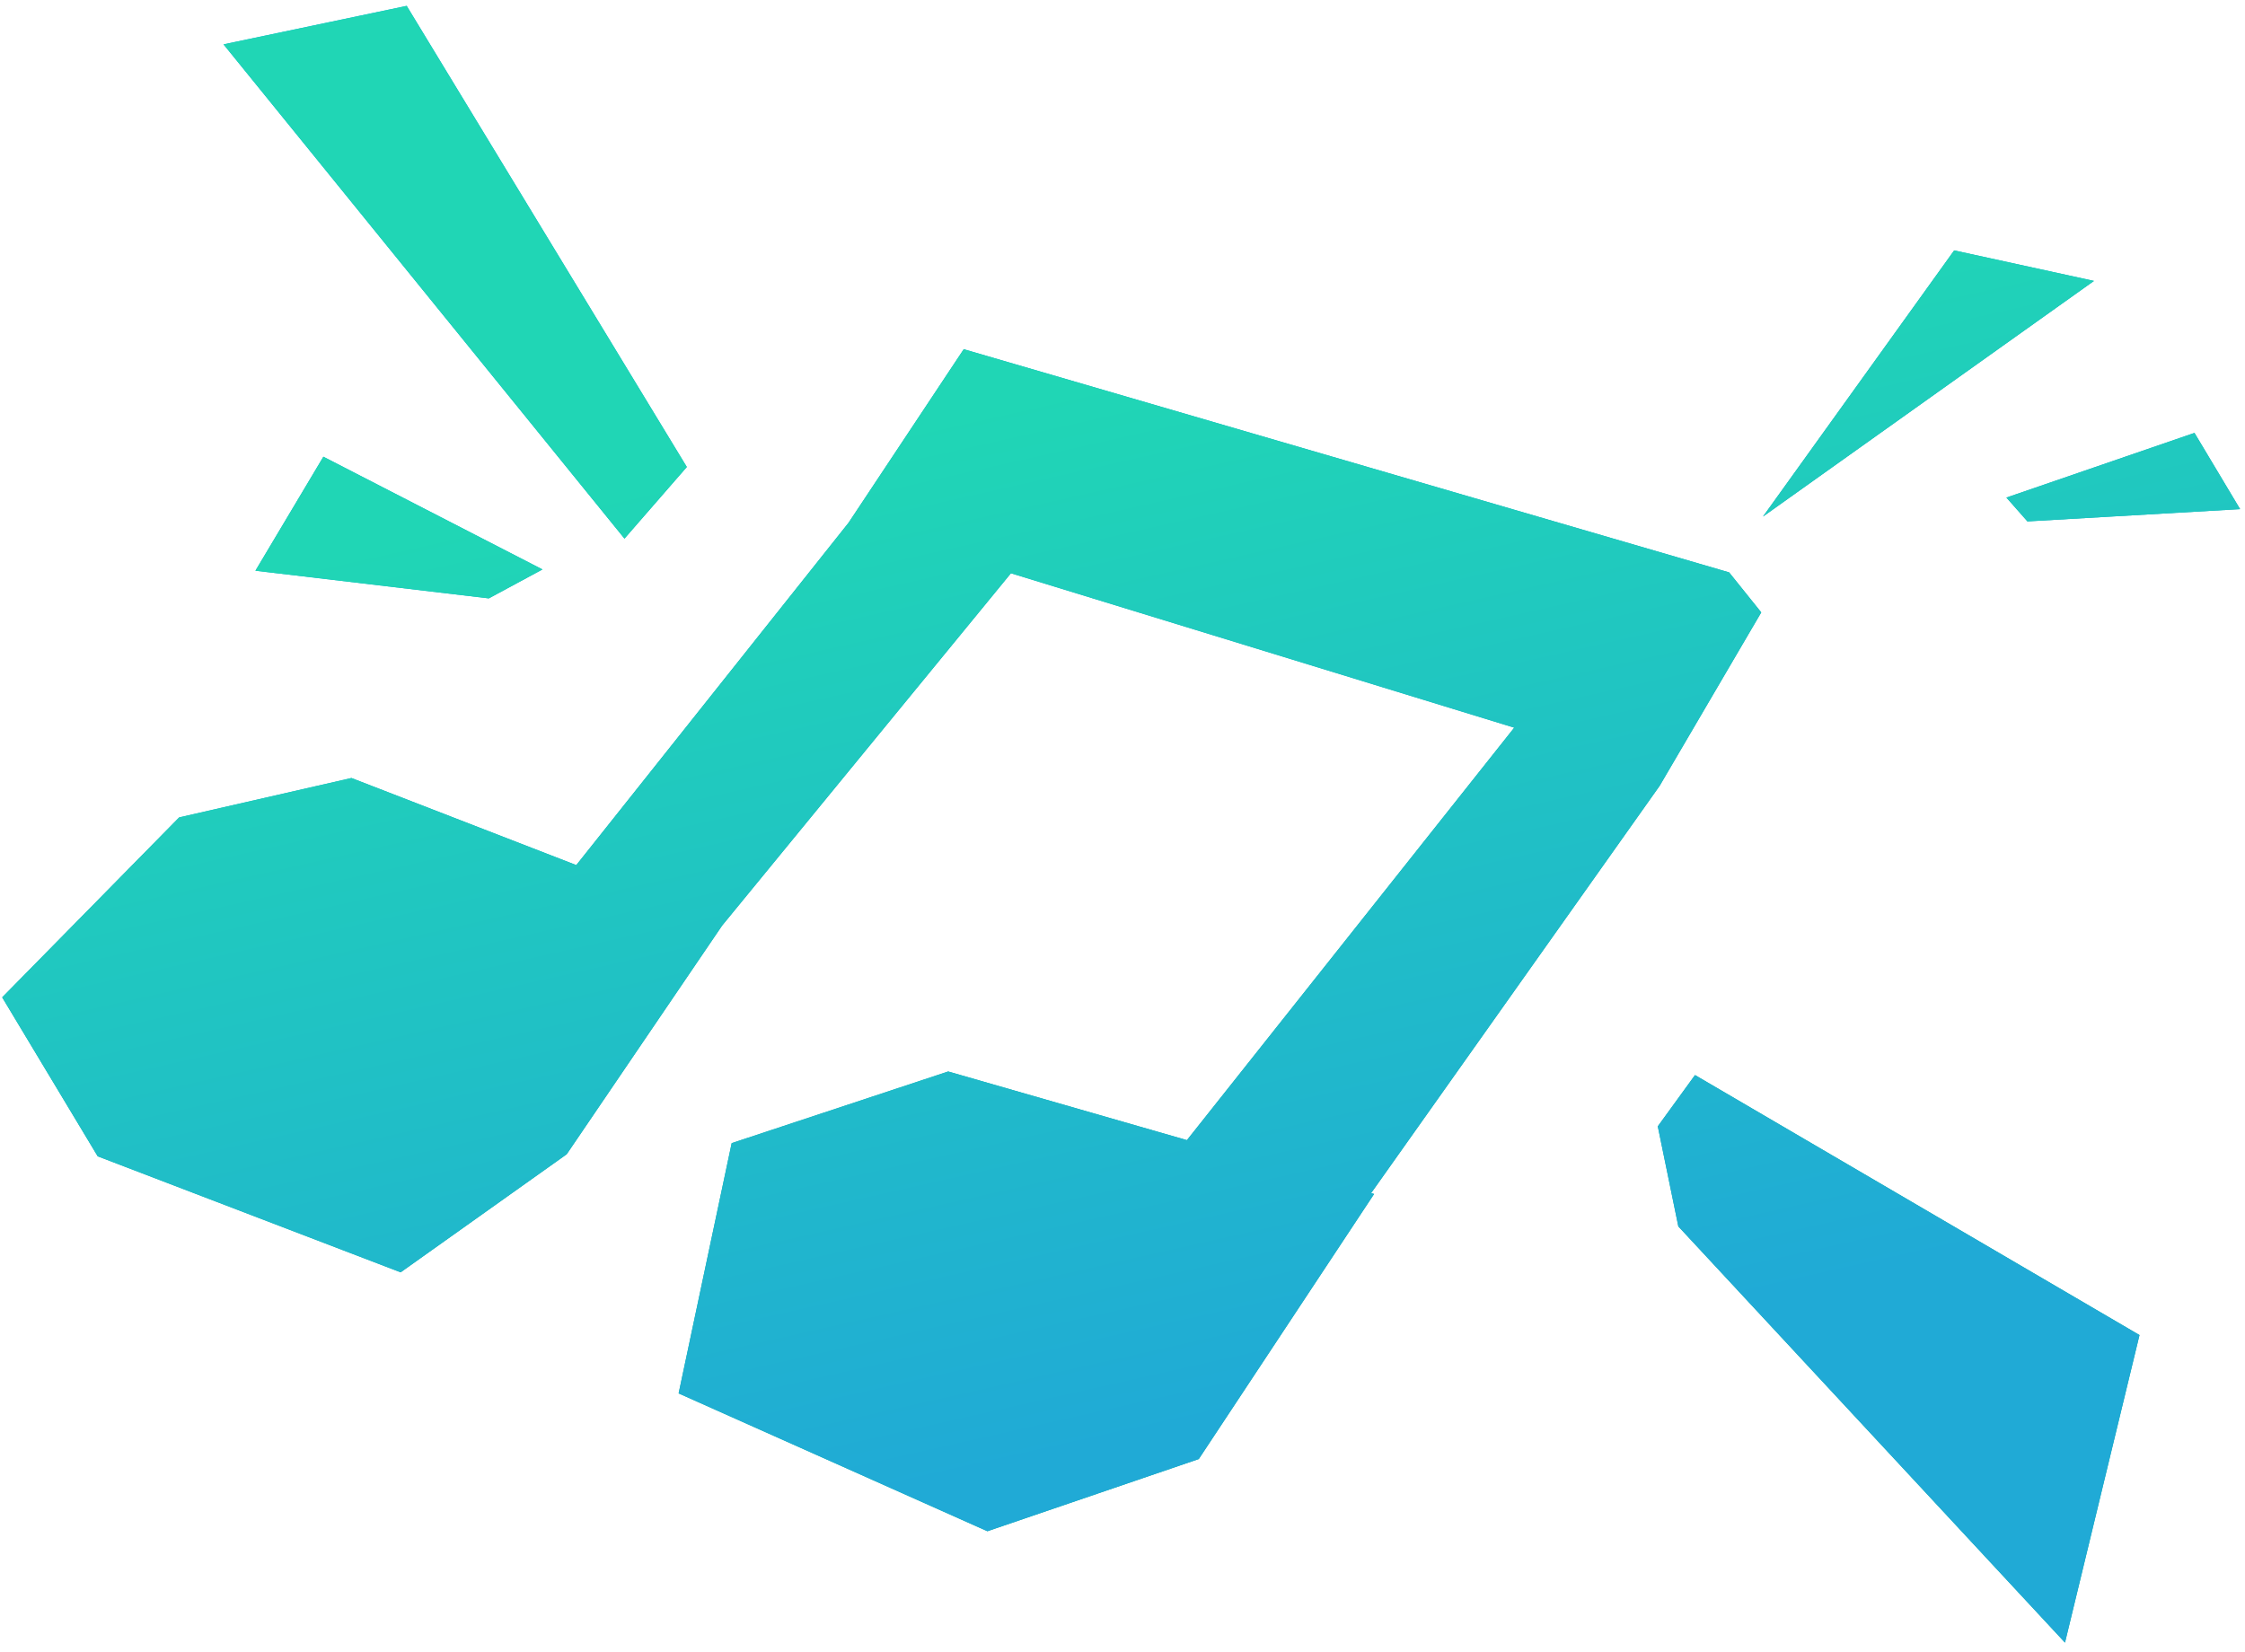 <?xml version="1.0" encoding="UTF-8"?> <svg xmlns="http://www.w3.org/2000/svg" width="159" height="117" viewBox="0 0 159 117" fill="none"><path d="M151.528 94.573L146.251 116.36L118.867 86.877L117.411 79.788L120.047 76.155L151.528 94.573ZM122.463 40.546L124.739 43.381L117.544 55.664L97.107 84.519L97.319 84.58L84.902 103.356L69.931 108.469L48.063 98.705L51.821 80.977L67.156 75.902L84.063 80.765L107.244 51.546L71.598 40.608L51.145 65.564L40.135 81.765L28.375 90.128L6.921 81.911L0.155 70.65L12.69 57.903L24.891 55.113L40.815 61.282L60.099 37.03L68.256 24.737L122.463 40.546ZM158.653 36.065L143.591 36.935L142.102 35.247L155.422 30.666L158.653 36.065ZM148.303 19.9L124.86 36.594L138.402 17.738L148.303 19.9ZM38.42 40.338L34.619 42.388L18.09 40.428L22.903 32.353L38.42 40.338ZM28.804 0.416L48.643 33.08L44.228 38.153L15.831 3.142L28.804 0.416Z" fill="url(#paint0_linear_8624_5286)"></path><path d="M151.528 94.573L146.251 116.36L118.867 86.877L117.411 79.788L120.047 76.155L151.528 94.573ZM122.463 40.546L124.739 43.381L117.544 55.664L97.107 84.519L97.319 84.58L84.902 103.356L69.931 108.469L48.063 98.705L51.821 80.977L67.156 75.902L84.063 80.765L107.244 51.546L71.598 40.608L51.145 65.564L40.135 81.765L28.375 90.128L6.921 81.911L0.155 70.65L12.69 57.903L24.891 55.113L40.815 61.282L60.099 37.03L68.256 24.737L122.463 40.546ZM158.653 36.065L143.591 36.935L142.102 35.247L155.422 30.666L158.653 36.065ZM148.303 19.9L124.86 36.594L138.402 17.738L148.303 19.9ZM38.42 40.338L34.619 42.388L18.09 40.428L22.903 32.353L38.42 40.338ZM28.804 0.416L48.643 33.08L44.228 38.153L15.831 3.142L28.804 0.416Z" fill="url(#paint1_linear_8624_5286)"></path><defs><linearGradient id="paint0_linear_8624_5286" x1="89.267" y1="99.581" x2="65.864" y2="-4.081" gradientUnits="userSpaceOnUse"><stop stop-color="#00B09F"></stop><stop offset="1" stop-color="#00ADDC"></stop></linearGradient><linearGradient id="paint1_linear_8624_5286" x1="43.953" y1="34.709" x2="60.169" y2="106.537" gradientUnits="userSpaceOnUse"><stop stop-color="#20D6B5"></stop><stop offset="1" stop-color="#20AAD6"></stop></linearGradient></defs></svg> 